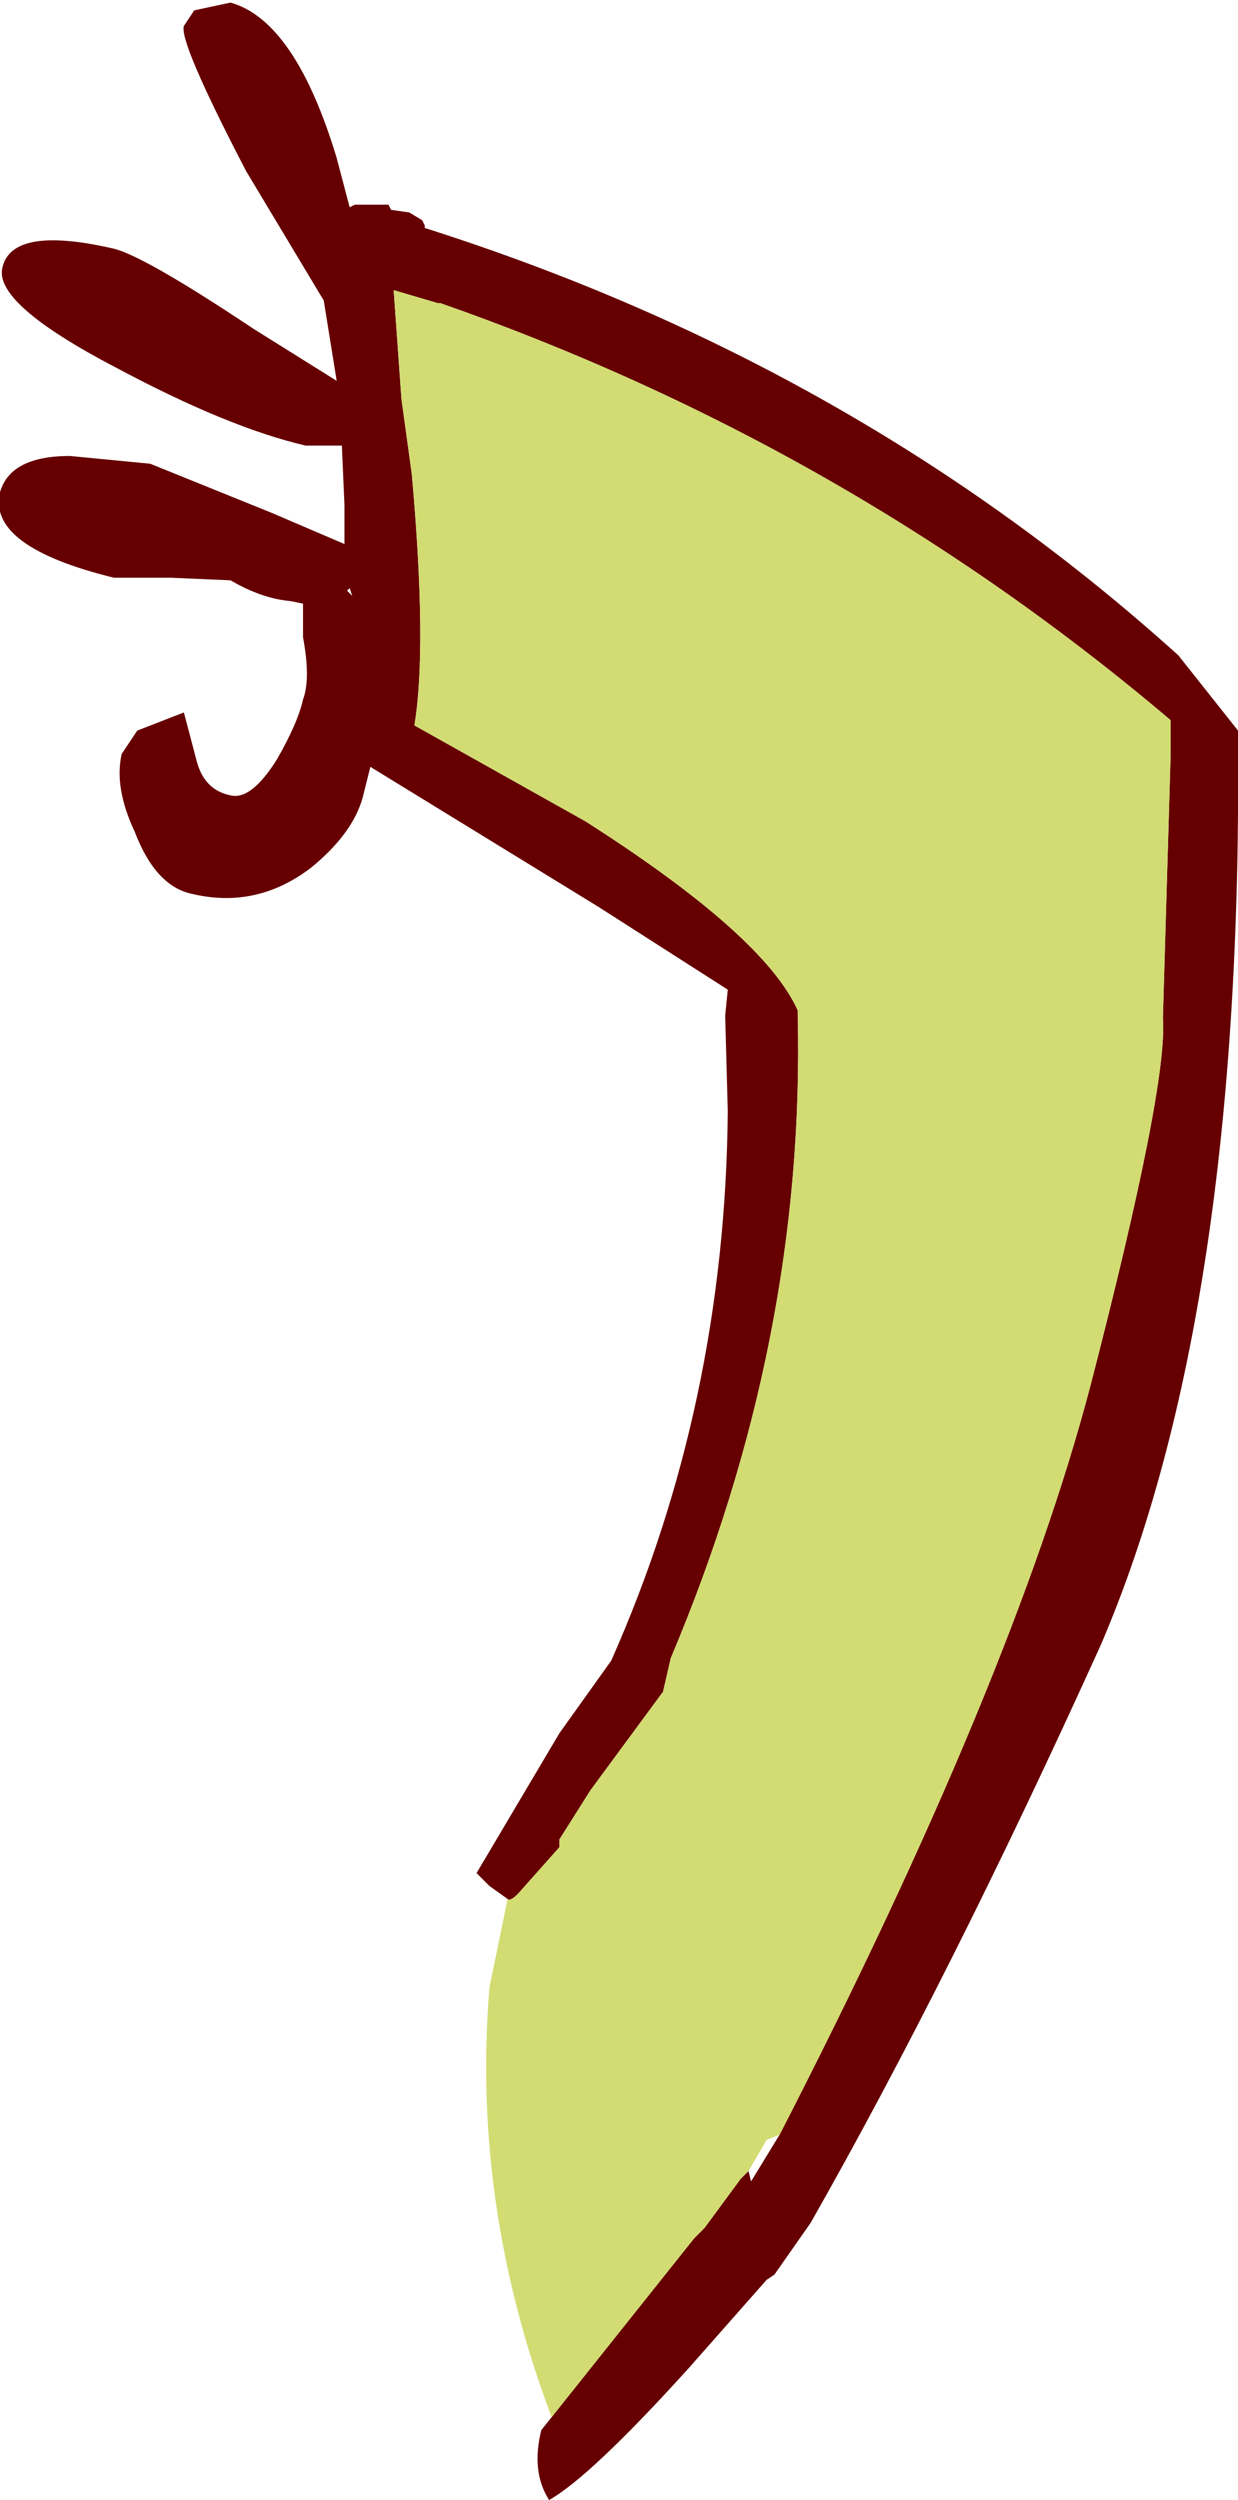 <?xml version="1.0" encoding="UTF-8" standalone="no"?>
<svg xmlns:xlink="http://www.w3.org/1999/xlink" height="48.25px" width="23.9px" xmlns="http://www.w3.org/2000/svg">
  <g transform="matrix(1.0, 0.0, 0.0, 1.0, 24.05, 47.3)">
    <path d="M-14.25 -10.65 L-14.6 -10.9 -14.85 -11.15 -13.25 -13.85 -12.25 -15.25 Q-10.05 -20.2 -10.0 -25.85 L-10.05 -27.7 -10.0 -28.2 -12.5 -29.8 -16.9 -32.5 -17.05 -31.9 Q-17.25 -31.2 -18.05 -30.55 -19.1 -29.75 -20.35 -30.05 -21.05 -30.2 -21.45 -31.25 -21.85 -32.1 -21.7 -32.75 L-21.4 -33.2 -20.5 -33.55 -20.25 -32.6 Q-20.1 -32.05 -19.6 -31.95 -19.2 -31.85 -18.7 -32.65 -18.3 -33.35 -18.2 -33.8 -18.05 -34.2 -18.2 -35.0 L-18.2 -35.65 -18.45 -35.7 Q-19.0 -35.75 -19.6 -36.1 L-20.75 -36.15 -21.85 -36.15 Q-24.3 -36.75 -24.05 -37.8 -23.85 -38.5 -22.7 -38.5 L-21.15 -38.35 -18.8 -37.4 -17.4 -36.8 -17.4 -37.55 -17.45 -38.7 -18.15 -38.7 Q-19.65 -39.05 -21.8 -40.2 -24.2 -41.45 -24.0 -42.15 -23.8 -42.95 -21.85 -42.5 -21.25 -42.35 -19.15 -40.95 L-17.55 -39.95 -17.8 -41.5 -19.3 -44.0 Q-20.6 -46.5 -20.5 -46.8 L-20.3 -47.1 -19.6 -47.25 Q-18.35 -46.9 -17.55 -44.25 L-17.3 -43.3 -17.2 -43.35 -16.55 -43.35 -16.5 -43.25 -16.15 -43.2 -15.9 -43.05 -15.85 -42.95 -15.85 -42.9 Q-7.5 -40.25 -1.3 -34.65 L-0.15 -33.2 -0.15 -33.05 Q-0.05 -21.95 -2.8 -15.55 -5.7 -9.15 -8.4 -4.4 L-9.1 -3.4 -9.25 -3.3 -10.75 -1.6 Q-12.65 0.5 -13.45 0.95 -13.8 0.4 -13.6 -0.4 L-13.4 -0.65 -10.65 -4.1 -10.45 -4.3 -9.75 -5.25 -9.6 -5.4 -9.55 -5.2 -9.0 -6.1 Q-4.5 -14.85 -3.0 -20.55 -1.5 -26.35 -1.6 -27.65 L-1.45 -32.75 -1.45 -33.4 Q-7.7 -38.7 -15.55 -41.45 L-15.6 -41.45 -16.45 -41.7 -16.3 -39.6 -16.1 -38.15 Q-15.8 -34.8 -16.05 -33.3 L-12.75 -31.45 Q-9.3 -29.25 -8.65 -27.8 L-8.65 -27.7 Q-8.5 -21.45 -11.1 -15.3 L-11.25 -14.65 -11.95 -13.7 -12.65 -12.75 -13.25 -11.8 -13.25 -11.65 -14.05 -10.75 Q-14.2 -10.6 -14.25 -10.65 M-17.25 -35.8 L-17.3 -35.95 -17.35 -35.9 -17.25 -35.8" fill="#660000" fill-rule="evenodd" stroke="none"/>
    <path d="M-13.4 -0.65 Q-14.95 -4.75 -14.6 -8.95 L-14.25 -10.65 Q-14.2 -10.6 -14.05 -10.75 L-13.25 -11.65 -13.25 -11.8 -12.65 -12.75 -11.95 -13.7 -11.25 -14.65 -11.1 -15.3 Q-8.5 -21.45 -8.65 -27.7 L-8.65 -27.8 Q-9.3 -29.25 -12.75 -31.45 L-16.05 -33.3 Q-15.8 -34.8 -16.1 -38.15 L-16.3 -39.6 -16.45 -41.7 -15.6 -41.45 -15.55 -41.45 Q-7.7 -38.7 -1.45 -33.4 L-1.45 -32.75 -1.6 -27.65 Q-1.5 -26.35 -3.0 -20.55 -4.5 -14.85 -9.0 -6.1 L-9.25 -6.0 -9.6 -5.4 -9.75 -5.25 -10.45 -4.3 -10.65 -4.1 -13.4 -0.65" fill="#d2dc72" fill-rule="evenodd" stroke="none"/>
  </g>
</svg>
